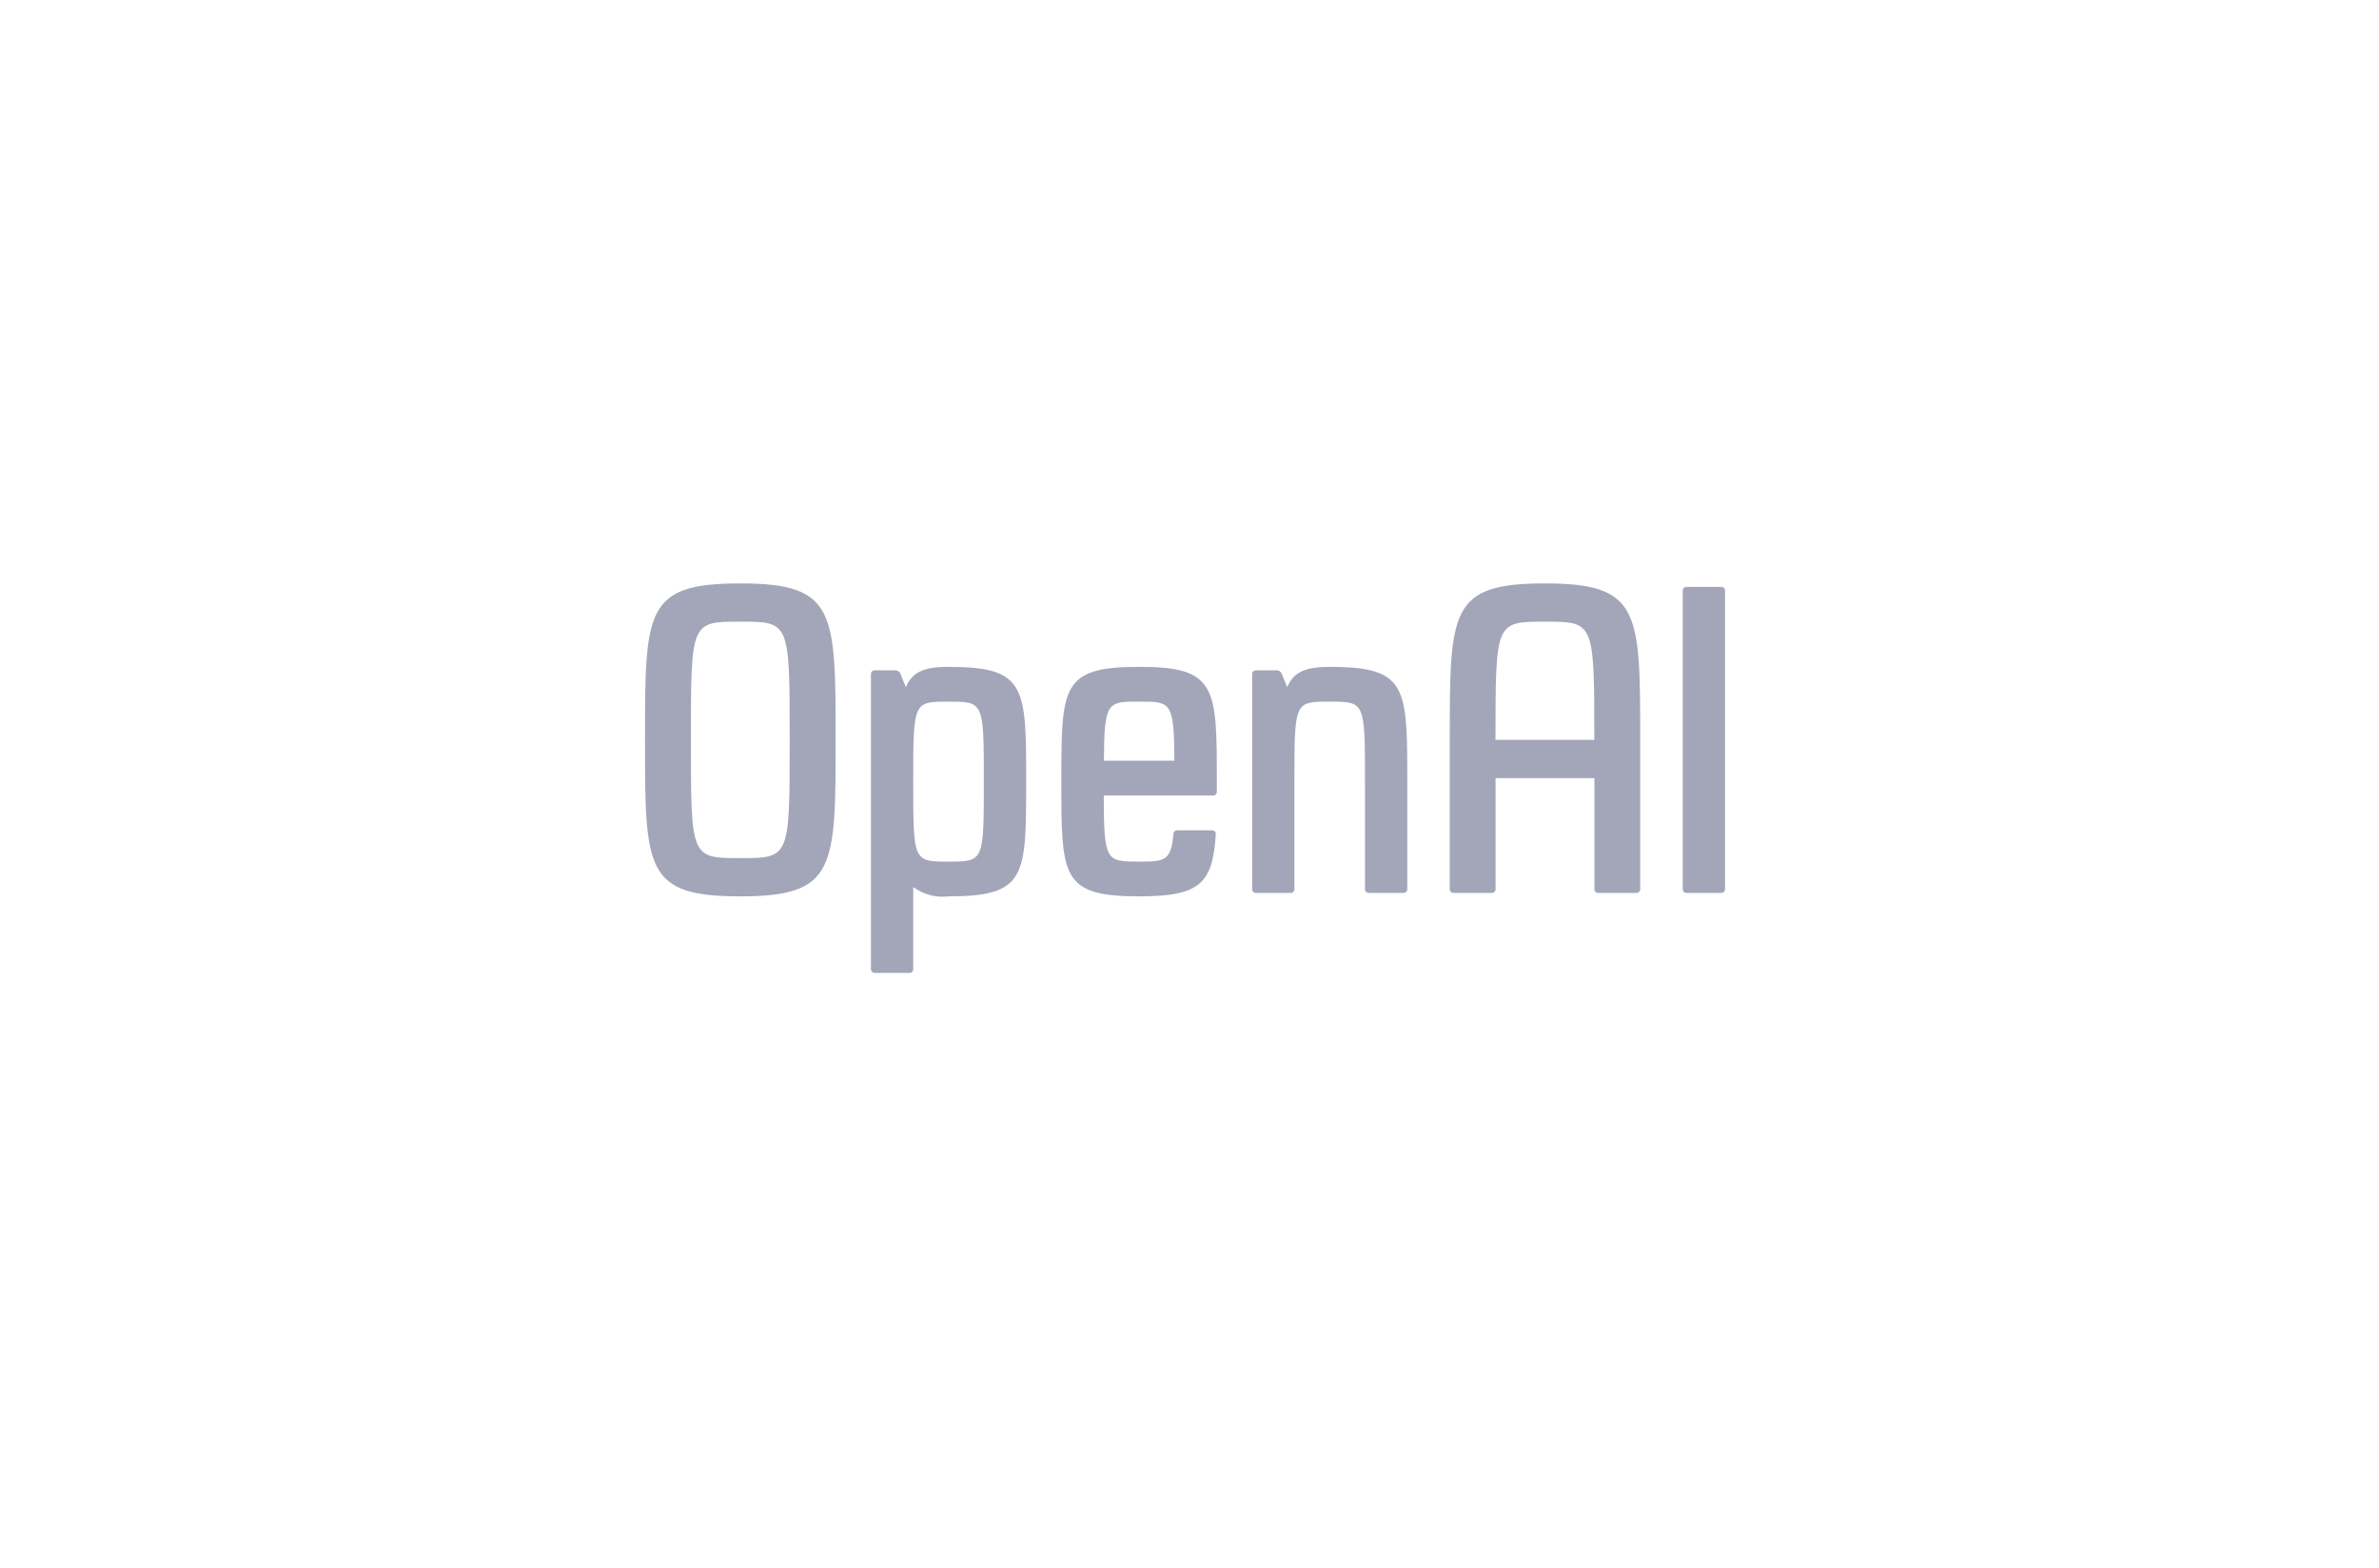 <svg width="176" height="116" viewBox="0 0 176 116" fill="none" xmlns="http://www.w3.org/2000/svg">
<g clip-path="url(#clip0_67_11164)">
<path fill-rule="evenodd" clip-rule="evenodd" d="M127.36 43.426H124.749C124.681 43.426 124.615 43.453 124.567 43.502C124.518 43.55 124.491 43.615 124.491 43.684V65.809C124.491 65.878 124.518 65.943 124.567 65.992C124.615 66.04 124.681 66.067 124.749 66.067H127.36C127.428 66.067 127.494 66.04 127.542 65.992C127.59 65.943 127.618 65.878 127.618 65.809V43.684C127.618 43.615 127.59 43.55 127.542 43.502C127.494 43.453 127.428 43.426 127.36 43.426ZM114.304 43.168C107.254 43.168 107.254 45.158 107.254 54.745V65.808C107.254 65.876 107.281 65.942 107.329 65.99C107.378 66.039 107.443 66.066 107.512 66.066H110.385C110.454 66.066 110.519 66.039 110.568 65.99C110.616 65.942 110.643 65.876 110.643 65.808V57.576H117.955V65.808C117.955 65.876 117.982 65.942 118.03 65.99C118.079 66.039 118.144 66.066 118.213 66.066H121.085C121.153 66.066 121.219 66.039 121.267 65.99C121.316 65.942 121.343 65.876 121.343 65.808V54.745C121.343 45.219 121.343 43.168 114.292 43.168M110.637 54.745C110.637 45.998 110.637 45.998 114.292 45.998C117.947 45.998 117.948 45.998 117.948 54.745H110.637ZM84.264 49.342C78.519 49.342 78.519 50.802 78.519 57.832C78.519 64.863 78.519 66.323 84.264 66.323C88.737 66.323 89.726 65.411 89.946 61.708C89.948 61.673 89.943 61.638 89.931 61.605C89.919 61.571 89.9 61.541 89.876 61.516C89.852 61.49 89.822 61.469 89.79 61.456C89.758 61.442 89.723 61.434 89.688 61.434H87.071C87.006 61.434 86.943 61.459 86.895 61.503C86.847 61.547 86.818 61.608 86.813 61.673C86.653 63.75 86.111 63.75 84.269 63.75C81.819 63.75 81.668 63.75 81.658 58.861H89.764C89.832 58.861 89.898 58.834 89.946 58.786C89.995 58.738 90.022 58.672 90.022 58.604V57.83C90.022 50.843 90.022 49.339 84.277 49.339M81.668 56.286C81.69 51.914 81.916 51.912 84.277 51.912C86.639 51.912 86.857 51.912 86.885 56.286H81.668ZM54.768 43.168C47.718 43.168 47.718 45.158 47.718 54.745C47.718 64.331 47.718 66.323 54.768 66.323C61.818 66.323 61.819 64.272 61.819 54.745C61.819 45.217 61.819 43.168 54.768 43.168ZM54.768 63.493C51.113 63.493 51.113 63.493 51.113 54.745C51.113 45.996 51.113 45.998 54.768 45.998C58.423 45.998 58.423 45.998 58.423 54.745C58.423 63.492 58.423 63.493 54.768 63.493ZM98.375 49.342C96.614 49.342 95.7 49.702 95.228 50.851L94.818 49.842C94.789 49.77 94.739 49.708 94.674 49.665C94.609 49.622 94.532 49.599 94.454 49.6H92.893C92.824 49.6 92.759 49.627 92.71 49.675C92.662 49.724 92.635 49.789 92.635 49.858V65.809C92.635 65.878 92.662 65.943 92.71 65.992C92.759 66.04 92.824 66.067 92.893 66.067H95.503C95.572 66.067 95.637 66.04 95.686 65.992C95.734 65.943 95.761 65.878 95.761 65.809V57.832C95.761 51.915 95.761 51.915 98.371 51.915C100.982 51.915 100.983 51.915 100.983 57.832V65.808C100.983 65.876 101.01 65.942 101.059 65.99C101.107 66.039 101.173 66.066 101.241 66.066H103.853C103.921 66.066 103.987 66.039 104.035 65.99C104.084 65.942 104.111 65.876 104.111 65.808V57.832C104.111 50.802 104.111 49.342 98.365 49.342M70.165 49.342C68.403 49.342 67.49 49.702 67.018 50.851L66.608 49.842C66.579 49.77 66.528 49.708 66.463 49.665C66.398 49.622 66.322 49.599 66.244 49.6H64.691C64.623 49.6 64.557 49.627 64.509 49.675C64.46 49.724 64.433 49.789 64.433 49.858V71.727C64.433 71.795 64.46 71.861 64.509 71.909C64.557 71.957 64.623 71.985 64.691 71.985H67.303C67.371 71.985 67.437 71.957 67.485 71.909C67.534 71.861 67.561 71.795 67.561 71.727V65.63C68.31 66.188 69.245 66.436 70.173 66.324C75.917 66.324 75.917 64.865 75.917 57.834C75.917 50.802 75.917 49.343 70.173 49.343M70.173 63.751C67.561 63.751 67.561 63.751 67.561 57.834C67.561 51.916 67.561 51.916 70.173 51.916C72.784 51.916 72.784 51.916 72.784 57.834C72.784 63.751 72.784 63.751 70.173 63.751Z" fill="#A2A6B8"/>
</g>
<defs>
<clipPath id="clip0_67_11164">
<rect width="80" height="29.664" fill="white" transform="translate(47.7 43.168)"/>
</clipPath>
</defs>
</svg>
